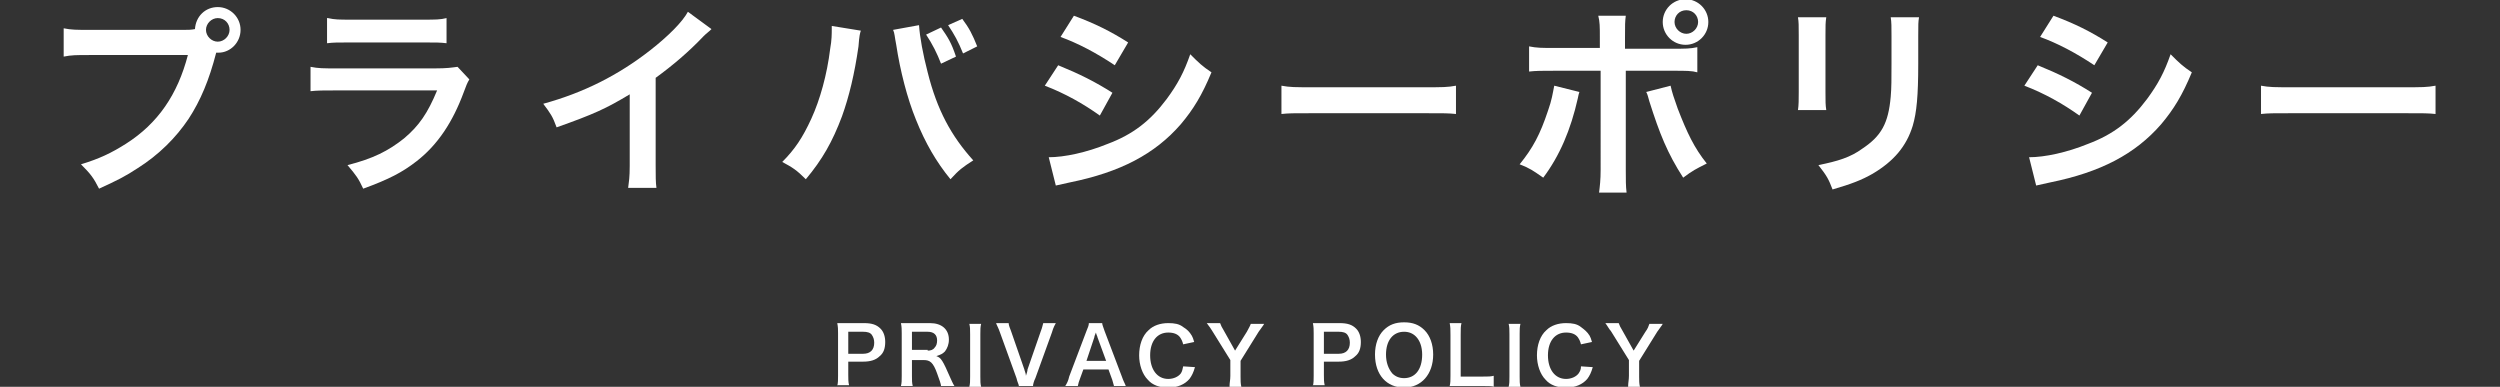 <?xml version="1.0" encoding="utf-8"?>
<!-- Generator: Adobe Illustrator 23.0.6, SVG Export Plug-In . SVG Version: 6.00 Build 0)  -->
<svg version="1.1" id="レイヤー_1" xmlns="http://www.w3.org/2000/svg" xmlns:xlink="http://www.w3.org/1999/xlink" x="0px"
	 y="0px" width="318px" height="49.2px" viewBox="0 0 318 49.2" style="enable-background:new 0 0 318 49.2;" xml:space="preserve">
<rect x="0" y="0" width="318" height="49.2" fill="#333333" stroke="none"/>
<style type="text/css">
	.st0{fill:#FFFFFF;}
</style>
<g>
	<g>
		<g>
			<path class="st0" d="M23.4,3.8c0.5,0,0.9,0,1.4-0.1c0.1-1.6,1.3-2.8,2.9-2.8c1.6,0,2.9,1.3,2.9,2.9s-1.3,2.9-2.8,2.9
				c-0.1,0-0.1,0-0.3,0c-0.9,3.5-2,6.1-3.5,8.4c-1.6,2.4-3.8,4.6-6.5,6.3c-1.5,1-2.7,1.6-4.9,2.6c-0.7-1.4-1.1-1.9-2.3-3.1
				c2.3-0.7,3.8-1.4,5.7-2.6c4.1-2.6,6.6-6.3,7.9-11.3H11.4c-1.7,0-2.3,0-3.3,0.2V3.6c1,0.2,1.6,0.2,3.3,0.2H23.4z M26.2,3.8
				c0,0.8,0.7,1.5,1.5,1.5c0.8,0,1.5-0.7,1.5-1.5c0-0.8-0.6-1.5-1.5-1.5C26.9,2.3,26.2,3,26.2,3.8z"/>
			<path class="st0" d="M59.7,10.1c-0.3,0.5-0.4,0.8-0.7,1.6c-1.4,3.8-3.3,6.7-6,8.8c-1.8,1.4-3.5,2.3-6.8,3.5c-0.6-1.3-0.9-1.7-2-3
				c3.2-0.8,5.2-1.8,7.2-3.4c1.9-1.6,3-3.2,4.2-6.1H42.8c-1.7,0-2.4,0-3.3,0.1V8.5c1,0.2,1.6,0.2,3.4,0.2h12.4
				c1.6,0,2.1-0.1,2.9-0.2L59.7,10.1z M41.7,2.3c0.9,0.2,1.4,0.2,3,0.2h9.1c1.6,0,2.2,0,3-0.2v3.2c-0.8-0.1-1.3-0.1-3-0.1h-9.2
				c-1.7,0-2.2,0-3,0.1V2.3z"/>
			<path class="st0" d="M90.5,3.7c-0.4,0.4-0.6,0.5-1,0.9c-1.9,2-3.9,3.7-6.1,5.3V21c0,1.4,0,2.2,0.1,2.9h-3.6
				c0.1-0.8,0.2-1.3,0.2-2.8v-9.1c-3,1.8-4.5,2.5-9.3,4.2c-0.5-1.4-0.8-1.8-1.7-3c5.1-1.4,9.5-3.6,13.6-6.8c2.3-1.8,4.1-3.6,4.8-4.9
				L90.5,3.7z"/>
			<path class="st0" d="M109.5,3.9c-0.1,0.3-0.2,0.6-0.3,2c-0.5,3.5-1.2,6.4-2.1,8.9c-1.2,3.2-2.5,5.5-4.6,8c-1.2-1.2-1.7-1.5-3-2.2
				c1.6-1.6,2.6-3.1,3.7-5.5c1.1-2.4,2-5.6,2.4-8.9c0.2-1.1,0.2-1.9,0.2-2.5c0-0.1,0-0.2,0-0.4L109.5,3.9z M116.9,3.2
				c0.1,1.5,0.5,3.7,1.1,6c1.2,4.8,3,8.1,5.8,11.2c-1.4,0.9-1.8,1.2-2.9,2.4c-1.8-2.2-3.2-4.6-4.4-7.6c-1.1-2.7-2-6.2-2.5-9.5
				c-0.2-1-0.2-1.5-0.4-1.9L116.9,3.2z M119.7,3.5c0.9,1.3,1.3,1.9,1.9,3.7l-1.9,0.9c-0.5-1.3-1.1-2.5-1.9-3.7L119.7,3.5z
				 M122.5,6.8c-0.6-1.5-1.1-2.4-1.9-3.6l1.8-0.8c0.9,1.2,1.3,2,1.9,3.5L122.5,6.8z"/>
			<path class="st0" d="M134.6,8.3c2.7,1.1,4.7,2.1,6.9,3.5l-1.6,2.9c-2.1-1.5-4.4-2.8-7-3.8L134.6,8.3z M133.4,20
				c2,0,4.8-0.6,7.5-1.7c3.2-1.2,5.4-2.9,7.5-5.7c1.4-1.9,2.2-3.4,3-5.7c1.1,1.1,1.5,1.5,2.7,2.3c-1.2,2.9-2.3,4.7-3.9,6.6
				c-3.3,3.8-7.7,6.1-14.1,7.4c-0.9,0.2-1.3,0.3-1.8,0.4L133.4,20z M136.6,2c2.7,1,4.7,2,6.9,3.4l-1.7,2.9c-2.4-1.6-4.7-2.8-6.9-3.6
				L136.6,2z"/>
			<path class="st0" d="M163,10.9c1.1,0.2,1.6,0.2,4.2,0.2H181c2.6,0,3.1,0,4.2-0.2v3.6c-1-0.1-1.3-0.1-4.2-0.1h-13.8
				c-2.9,0-3.2,0-4.2,0.1V10.9z"/>
			<path class="st0" d="M200.9,11.7c-0.1,0.3-0.1,0.3-0.2,0.8c-0.9,4-2.3,7.3-4.4,10.1c-1.3-0.9-1.7-1.2-3-1.7
				c1.7-2.1,2.6-3.8,3.6-6.8c0.5-1.4,0.6-2.2,0.8-3.2L200.9,11.7z M203.5,4.7c0-1.3,0-1.9-0.2-2.7h3.5c-0.1,0.8-0.1,1.1-0.1,2.8v1.4
				h5.9c1.8,0,2.4,0,3.3-0.2v3.2C215.2,9,214.5,9,212.8,9h-6v12.6c0,1.3,0,2.1,0.1,2.9h-3.5c0.1-0.8,0.2-1.6,0.2-2.9V9h-5.8
				c-1.7,0-2.4,0-3.3,0.1V5.9c1,0.2,1.6,0.2,3.3,0.2h5.7V4.7z M212.5,10.9c0.2,0.9,0.4,1.5,0.9,2.9c1.2,3.1,2.1,5,3.7,7
				c-1.4,0.7-1.8,0.9-3,1.8c-2-3.1-3-5.6-4.3-9.7c-0.2-0.7-0.2-0.8-0.4-1.2L212.5,10.9z M217.3,2.8c0,1.6-1.3,2.9-2.9,2.9
				c-1.6,0-2.9-1.3-2.9-2.9c0-1.6,1.3-2.9,2.9-2.9S217.3,1.2,217.3,2.8z M213,2.8c0,0.8,0.7,1.5,1.5,1.5c0.8,0,1.5-0.7,1.5-1.5
				c0-0.8-0.6-1.5-1.5-1.5C213.6,1.3,213,2,213,2.8z"/>
			<path class="st0" d="M232.3,2.2c-0.1,0.7-0.1,1-0.1,2.3v7.2c0,1.3,0,1.6,0.1,2.3h-3.6c0.1-0.6,0.1-1.4,0.1-2.3V4.5
				c0-1.3,0-1.7-0.1-2.3L232.3,2.2z M244.1,2.2c-0.1,0.6-0.1,0.9-0.1,2.4v3.5c0,4.1-0.2,6.2-0.7,7.9c-0.8,2.6-2.4,4.5-5.1,6.1
				c-1.4,0.8-2.7,1.3-5.1,2c-0.5-1.3-0.7-1.7-1.8-3.1c2.5-0.5,4.1-1,5.6-2.1c2.4-1.6,3.3-3.2,3.6-6.6c0.1-1.1,0.1-2.3,0.1-4.3V4.7
				c0-1.3,0-1.9-0.1-2.5H244.1z"/>
			<path class="st0" d="M259.2,8.3c2.7,1.1,4.7,2.1,6.9,3.5l-1.6,2.9c-2.1-1.5-4.4-2.8-7-3.8L259.2,8.3z M258.1,20
				c2,0,4.8-0.6,7.5-1.7c3.2-1.2,5.4-2.9,7.5-5.7c1.4-1.9,2.2-3.4,3-5.7c1.1,1.1,1.5,1.5,2.7,2.3c-1.2,2.9-2.3,4.7-3.9,6.6
				c-3.3,3.8-7.7,6.1-14.1,7.4c-0.9,0.2-1.3,0.3-1.8,0.4L258.1,20z M261.2,2c2.7,1,4.7,2,6.9,3.4l-1.7,2.9c-2.4-1.6-4.7-2.8-6.9-3.6
				L261.2,2z"/>
			<path class="st0" d="M287.6,10.9c1.1,0.2,1.6,0.2,4.2,0.2h13.8c2.6,0,3.1,0,4.2-0.2v3.6c-1-0.1-1.3-0.1-4.2-0.1h-13.8
				c-2.9,0-3.2,0-4.2,0.1V10.9z"/>
		</g>
	</g>
	<g>
		<g>
			<path class="st0" d="M106.5,49.1c0.1-0.4,0.1-0.8,0.1-1.3v-5.4c0-0.5,0-0.8-0.1-1.3c0.4,0,0.7,0,1.3,0h2.1c1,0,1.6,0.2,2.1,0.7
				c0.4,0.4,0.6,1,0.6,1.7c0,0.8-0.2,1.4-0.7,1.8c-0.5,0.5-1.2,0.7-2.1,0.7h-1.9v1.7c0,0.5,0,0.9,0.1,1.3H106.5z M109.8,45
				c0.9,0,1.4-0.5,1.4-1.4c0-0.4-0.1-0.7-0.3-1c-0.2-0.3-0.6-0.4-1.1-0.4h-1.9V45H109.8z"/>
			<path class="st0" d="M119.7,49.1c0-0.2-0.2-0.8-0.5-1.6c-0.5-1.4-0.9-1.7-1.7-1.7H116v2c0,0.6,0,0.9,0.1,1.3h-1.5
				c0.1-0.4,0.1-0.7,0.1-1.3v-5.4c0-0.5,0-0.8-0.1-1.3c0.4,0,0.7,0,1.3,0h2.4c1.5,0,2.4,0.8,2.4,2.1c0,0.6-0.2,1.1-0.5,1.5
				c-0.3,0.3-0.5,0.4-1.1,0.6c0.6,0.2,0.8,0.5,1.8,2.8c0.1,0.2,0.3,0.7,0.5,1H119.7z M118,44.6c0.4,0,0.7-0.1,0.9-0.4
				c0.2-0.2,0.3-0.5,0.3-0.9c0-0.7-0.4-1.1-1.2-1.1h-2v2.3H118z"/>
			<path class="st0" d="M124.8,41.2c-0.1,0.4-0.1,0.7-0.1,1.3v5.4c0,0.6,0,0.9,0.1,1.3h-1.5c0.1-0.4,0.1-0.7,0.1-1.3v-5.4
				c0-0.6,0-0.9-0.1-1.3H124.8z"/>
			<path class="st0" d="M129.6,49.1c0-0.2-0.2-0.5-0.3-1l-2.1-5.8c-0.2-0.6-0.4-0.9-0.5-1.2h1.6c0,0.3,0.2,0.7,0.3,1l1.7,4.9
				c0,0.1,0.2,0.5,0.2,0.8c0.1-0.3,0.2-0.6,0.2-0.8l1.7-4.9c0.2-0.5,0.2-0.7,0.3-1h1.6c-0.1,0.2-0.3,0.5-0.5,1.2l-2.1,5.8
				c-0.2,0.4-0.3,0.8-0.3,1H129.6z"/>
			<path class="st0" d="M141.7,49.1c-0.1-0.3-0.2-0.8-0.3-1L141,47h-3.2l-0.4,1.1c-0.2,0.5-0.2,0.6-0.3,1h-1.6
				c0.2-0.3,0.4-0.7,0.5-1.2l2.2-5.8c0.2-0.5,0.3-0.7,0.3-1h1.7c0,0.2,0.1,0.4,0.3,1l2.2,5.8c0.2,0.6,0.4,0.9,0.5,1.2H141.7z
				 M139.6,42.9c0-0.1-0.1-0.2-0.2-0.6c-0.2,0.5-0.2,0.5-0.2,0.6l-1,3h2.5L139.6,42.9z"/>
			<path class="st0" d="M152,46.7c-0.2,0.7-0.4,1.1-0.7,1.5c-0.6,0.7-1.5,1.1-2.7,1.1c-1.1,0-2-0.3-2.6-1c-0.7-0.7-1.1-1.9-1.1-3.1
				c0-1.3,0.4-2.5,1.2-3.2c0.6-0.6,1.5-0.9,2.5-0.9c0.8,0,1.4,0.1,1.9,0.5c0.5,0.3,0.8,0.6,1.1,1.1c0.1,0.2,0.2,0.4,0.3,0.8
				l-1.4,0.3c-0.1-0.4-0.2-0.6-0.4-0.9c-0.3-0.4-0.8-0.6-1.5-0.6c-1.4,0-2.3,1.1-2.3,2.9c0,1.8,0.9,3,2.3,3c0.7,0,1.3-0.3,1.6-0.7
				c0.2-0.3,0.2-0.5,0.3-0.9L152,46.7z"/>
			<path class="st0" d="M156.4,49.1c0-0.4,0.1-0.8,0.1-1.3v-2l-2.3-3.7c-0.1-0.2-0.4-0.6-0.7-1h1.7c0.1,0.3,0.2,0.5,0.5,1l1.4,2.5
				l1.5-2.4c0.2-0.4,0.4-0.7,0.5-1h1.7c-0.1,0.2-0.5,0.7-0.7,1l-2.3,3.7v2c0,0.5,0,0.9,0.1,1.3H156.4z"/>
			<path class="st0" d="M167,49.1c0.1-0.4,0.1-0.8,0.1-1.3v-5.4c0-0.5,0-0.8-0.1-1.3c0.4,0,0.7,0,1.3,0h2.1c1,0,1.6,0.2,2.1,0.7
				c0.4,0.4,0.6,1,0.6,1.7c0,0.8-0.2,1.4-0.7,1.8c-0.5,0.5-1.2,0.7-2.1,0.7h-1.9v1.7c0,0.5,0,0.9,0.1,1.3H167z M170.3,45
				c0.9,0,1.4-0.5,1.4-1.4c0-0.4-0.1-0.7-0.3-1c-0.2-0.3-0.6-0.4-1.1-0.4h-1.9V45H170.3z"/>
			<path class="st0" d="M181.2,42c0.7,0.7,1.1,1.8,1.1,3.1c0,2.5-1.5,4.2-3.7,4.2s-3.7-1.6-3.7-4.2c0-1.3,0.4-2.4,1.1-3.1
				c0.7-0.7,1.5-1,2.6-1C179.7,41,180.5,41.3,181.2,42z M180.9,45.1c0-1-0.3-1.8-0.8-2.3c-0.4-0.4-0.9-0.6-1.5-0.6
				c-1.4,0-2.3,1.1-2.3,2.9c0,1,0.3,1.8,0.8,2.4c0.4,0.4,0.9,0.6,1.5,0.6C180,48.1,180.9,47,180.9,45.1z"/>
			<path class="st0" d="M190.1,49.2c-0.4-0.1-0.7-0.1-1.4-0.1h-3c-0.6,0-0.9,0-1.3,0c0.1-0.4,0.1-0.7,0.1-1.3v-5.2
				c0-0.7,0-1-0.1-1.5h1.5c-0.1,0.4-0.1,0.7-0.1,1.5v5.3h2.8c0.7,0,1,0,1.4-0.1V49.2z"/>
			<path class="st0" d="M193.4,41.2c-0.1,0.4-0.1,0.7-0.1,1.3v5.4c0,0.6,0,0.9,0.1,1.3h-1.5c0.1-0.4,0.1-0.7,0.1-1.3v-5.4
				c0-0.6,0-0.9-0.1-1.3H193.4z"/>
			<path class="st0" d="M202.6,46.7c-0.2,0.7-0.4,1.1-0.7,1.5c-0.6,0.7-1.5,1.1-2.7,1.1c-1.1,0-2-0.3-2.6-1
				c-0.7-0.7-1.1-1.9-1.1-3.1c0-1.3,0.4-2.5,1.2-3.2c0.6-0.6,1.5-0.9,2.5-0.9c0.8,0,1.4,0.1,1.9,0.5c0.4,0.3,0.8,0.6,1.1,1.1
				c0.1,0.2,0.2,0.4,0.3,0.8l-1.4,0.3c-0.1-0.4-0.2-0.6-0.4-0.9c-0.3-0.4-0.8-0.6-1.5-0.6c-1.4,0-2.3,1.1-2.3,2.9c0,1.8,0.9,3,2.3,3
				c0.7,0,1.3-0.3,1.6-0.7c0.2-0.3,0.3-0.5,0.3-0.9L202.6,46.7z"/>
			<path class="st0" d="M207.1,49.1c0-0.4,0.1-0.8,0.1-1.3v-2l-2.3-3.7c-0.2-0.2-0.4-0.6-0.7-1h1.7c0.1,0.3,0.2,0.5,0.5,1l1.4,2.5
				l1.5-2.4c0.3-0.4,0.4-0.7,0.5-1h1.7c-0.1,0.2-0.5,0.7-0.7,1l-2.3,3.7v2c0,0.5,0,0.9,0.1,1.3H207.1z"/>
		</g>
	</g>
</g>
</svg>
